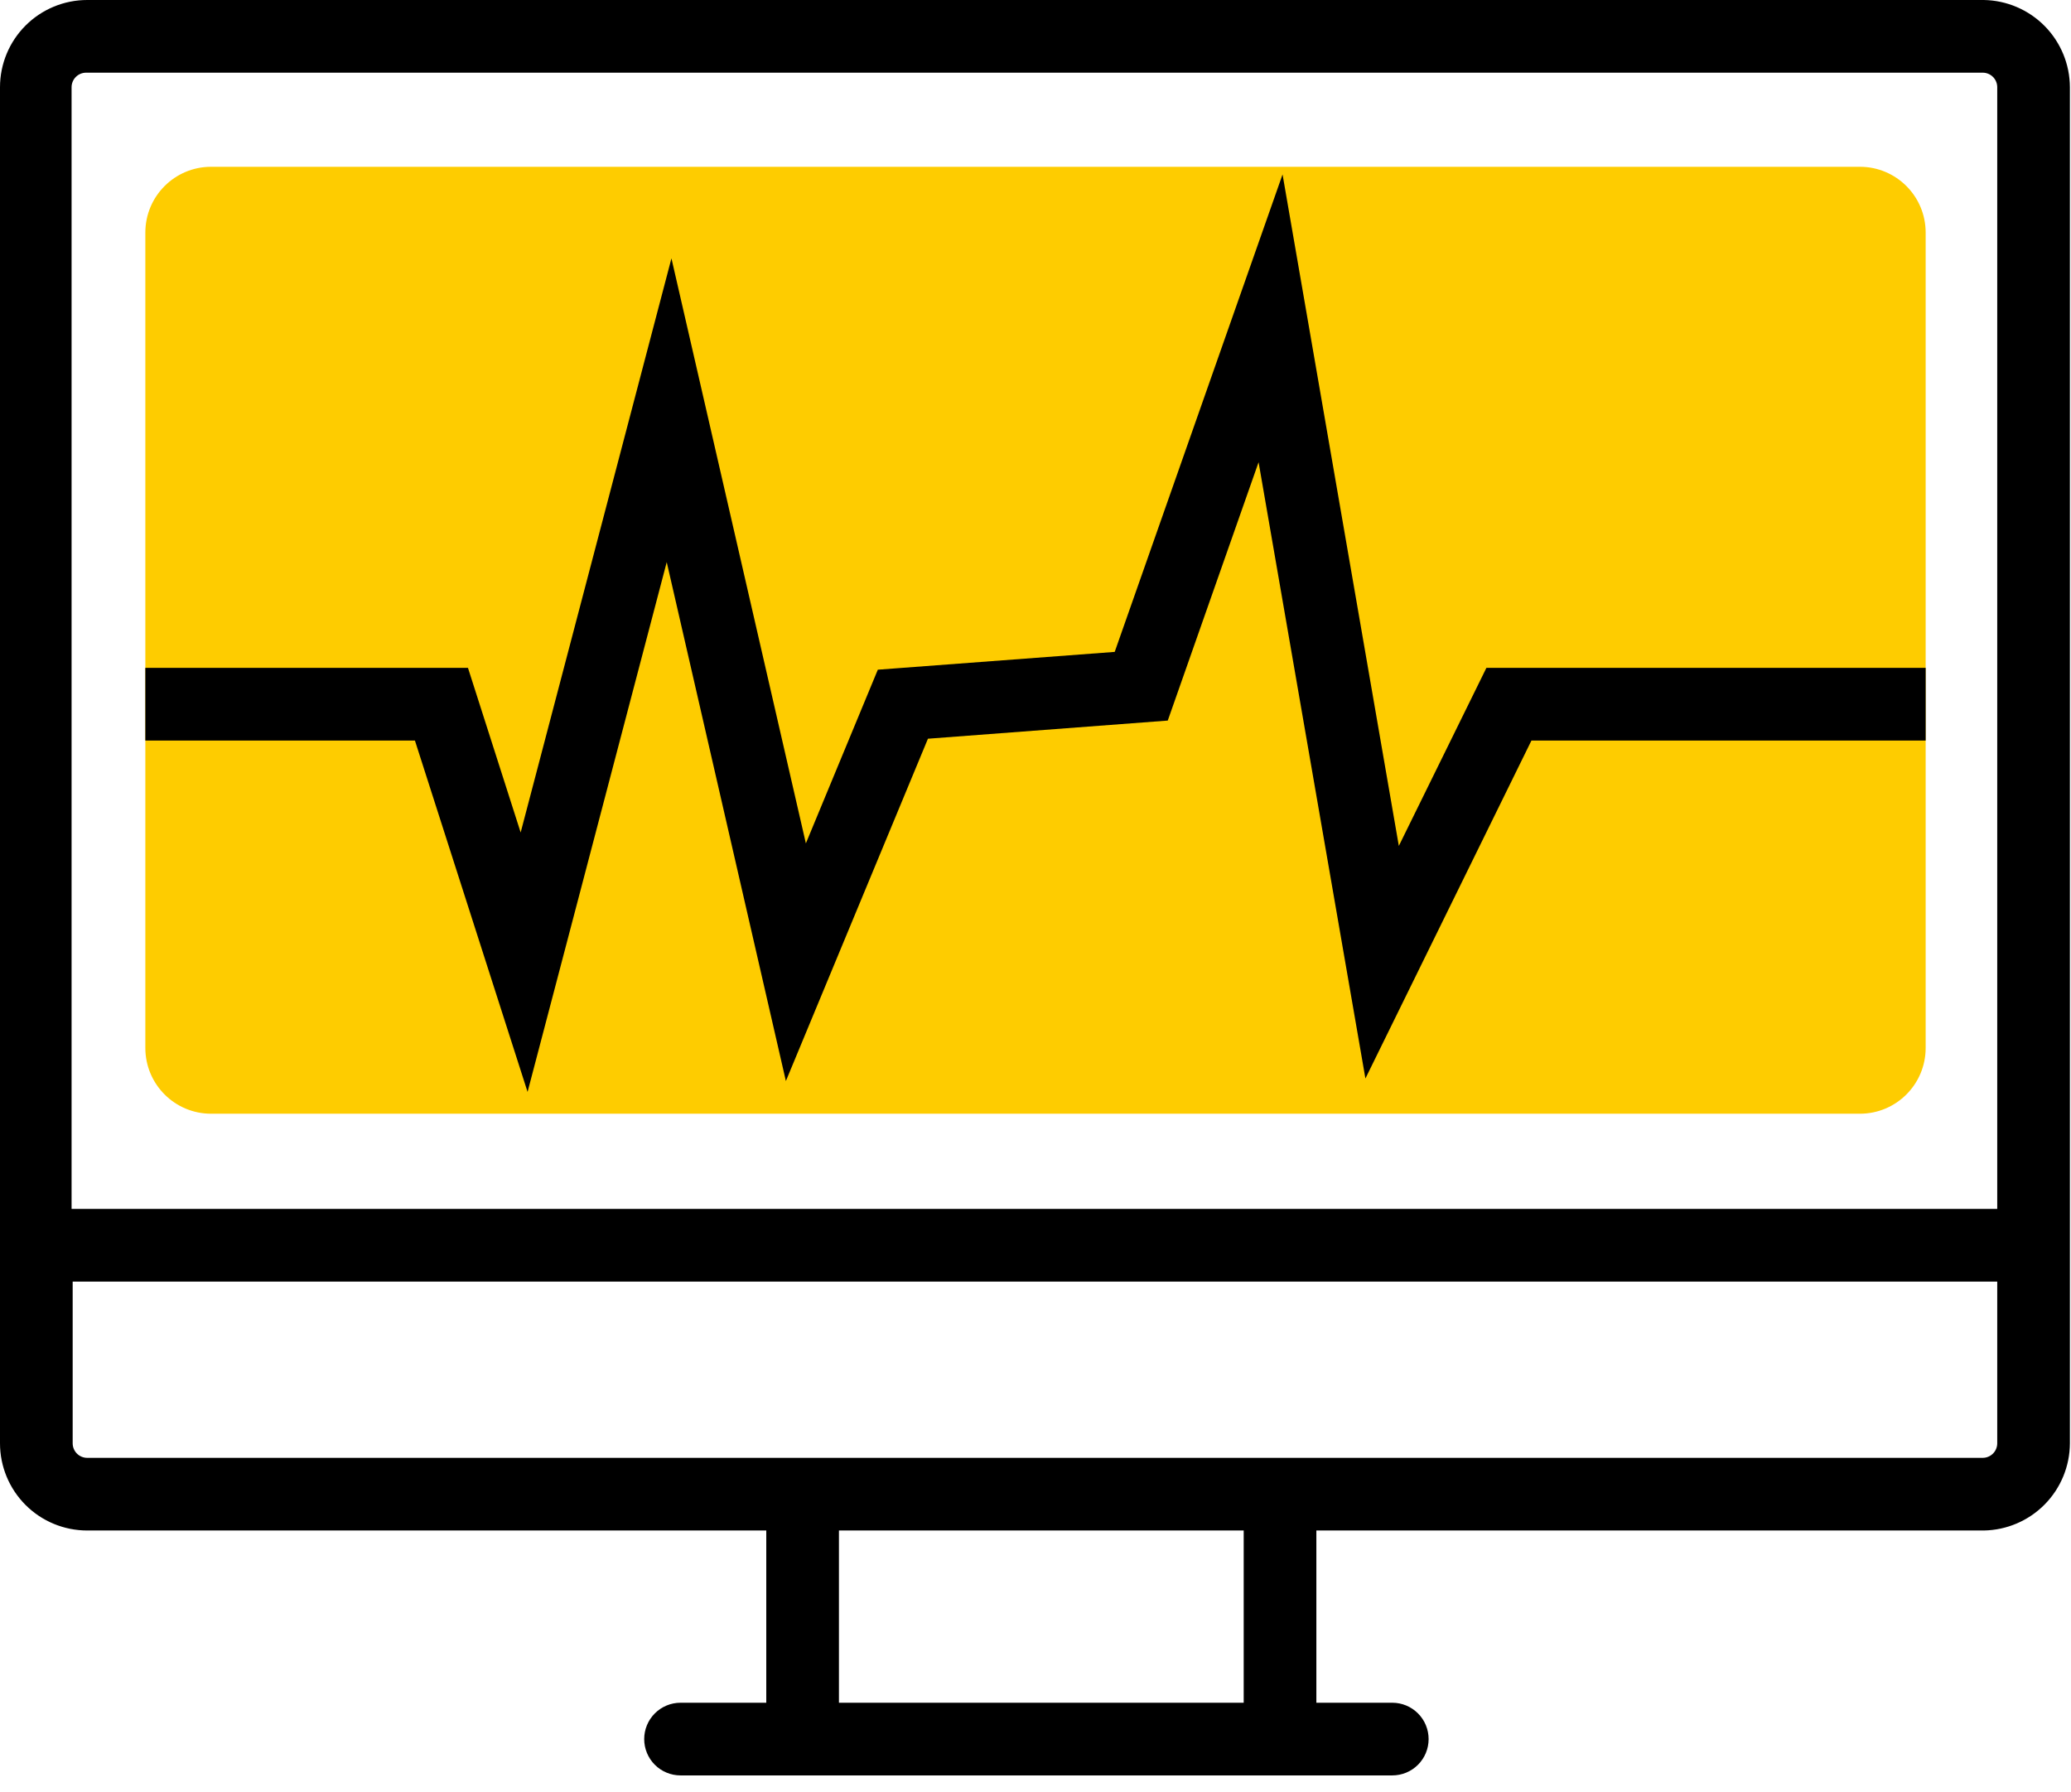 <svg width="89" height="77" viewBox="0 0 89 77" fill="none" xmlns="http://www.w3.org/2000/svg">
<g clip-path="url(#clip0_142_114)">
<path d="M85.253 0H3.747C2.753 0 1.8 0.395 1.098 1.098C0.395 1.8 0 2.754 0 3.747V62.019C0 63.013 0.395 63.966 1.098 64.669C1.8 65.371 2.753 65.766 3.747 65.766H32.93V73.167H29.245C28.831 73.167 28.434 73.332 28.141 73.625C27.848 73.918 27.684 74.315 27.684 74.729C27.684 75.143 27.848 75.54 28.141 75.833C28.434 76.126 28.831 76.29 29.245 76.29H59.833C60.247 76.29 60.644 76.126 60.937 75.833C61.23 75.54 61.394 75.143 61.394 74.729C61.394 74.315 61.23 73.918 60.937 73.625C60.644 73.332 60.247 73.167 59.833 73.167H56.57V65.766H85.253C86.237 65.75 87.176 65.349 87.868 64.648C88.559 63.947 88.949 63.004 88.953 62.019V3.747C88.949 2.763 88.559 1.819 87.868 1.118C87.176 0.418 86.237 0.016 85.253 0V0ZM53.447 73.167H36.053V65.766H53.447V73.167ZM85.83 62.019C85.83 62.185 85.765 62.343 85.647 62.461C85.53 62.578 85.371 62.644 85.206 62.644H3.747C3.582 62.644 3.423 62.578 3.306 62.461C3.189 62.343 3.123 62.185 3.123 62.019V55.071H85.83V62.019ZM85.83 51.948H3.076V3.747C3.076 3.582 3.142 3.423 3.259 3.306C3.376 3.189 3.535 3.123 3.701 3.123H85.206C85.371 3.123 85.53 3.189 85.647 3.306C85.765 3.423 85.83 3.582 85.83 3.747V51.948Z" fill="black"/>
<path d="M79.928 7.167H9.072C7.511 7.167 6.246 8.432 6.246 9.993V45.031C6.246 46.592 7.511 47.857 9.072 47.857H79.928C81.489 47.857 82.754 46.592 82.754 45.031V9.993C82.754 8.432 81.489 7.167 79.928 7.167Z" fill="#FECC00"/>
<path d="M22.672 46.92L17.831 31.821H6.246V28.699H20.111L22.375 35.772L28.855 11.102L34.632 36.24L37.724 28.777L47.904 28.012L55.117 7.495L60.114 36.349L63.877 28.699H82.754V31.821H65.813L58.678 46.343L54.087 19.861L50.184 30.963L39.878 31.743L33.773 46.452L28.652 24.155L22.672 46.92Z" fill="black"/>
</g>
<defs>
<clipPath id="clip0_142_114">
<rect width="89" height="76.29" fill="white"/>
</clipPath>
</defs>
</svg>
